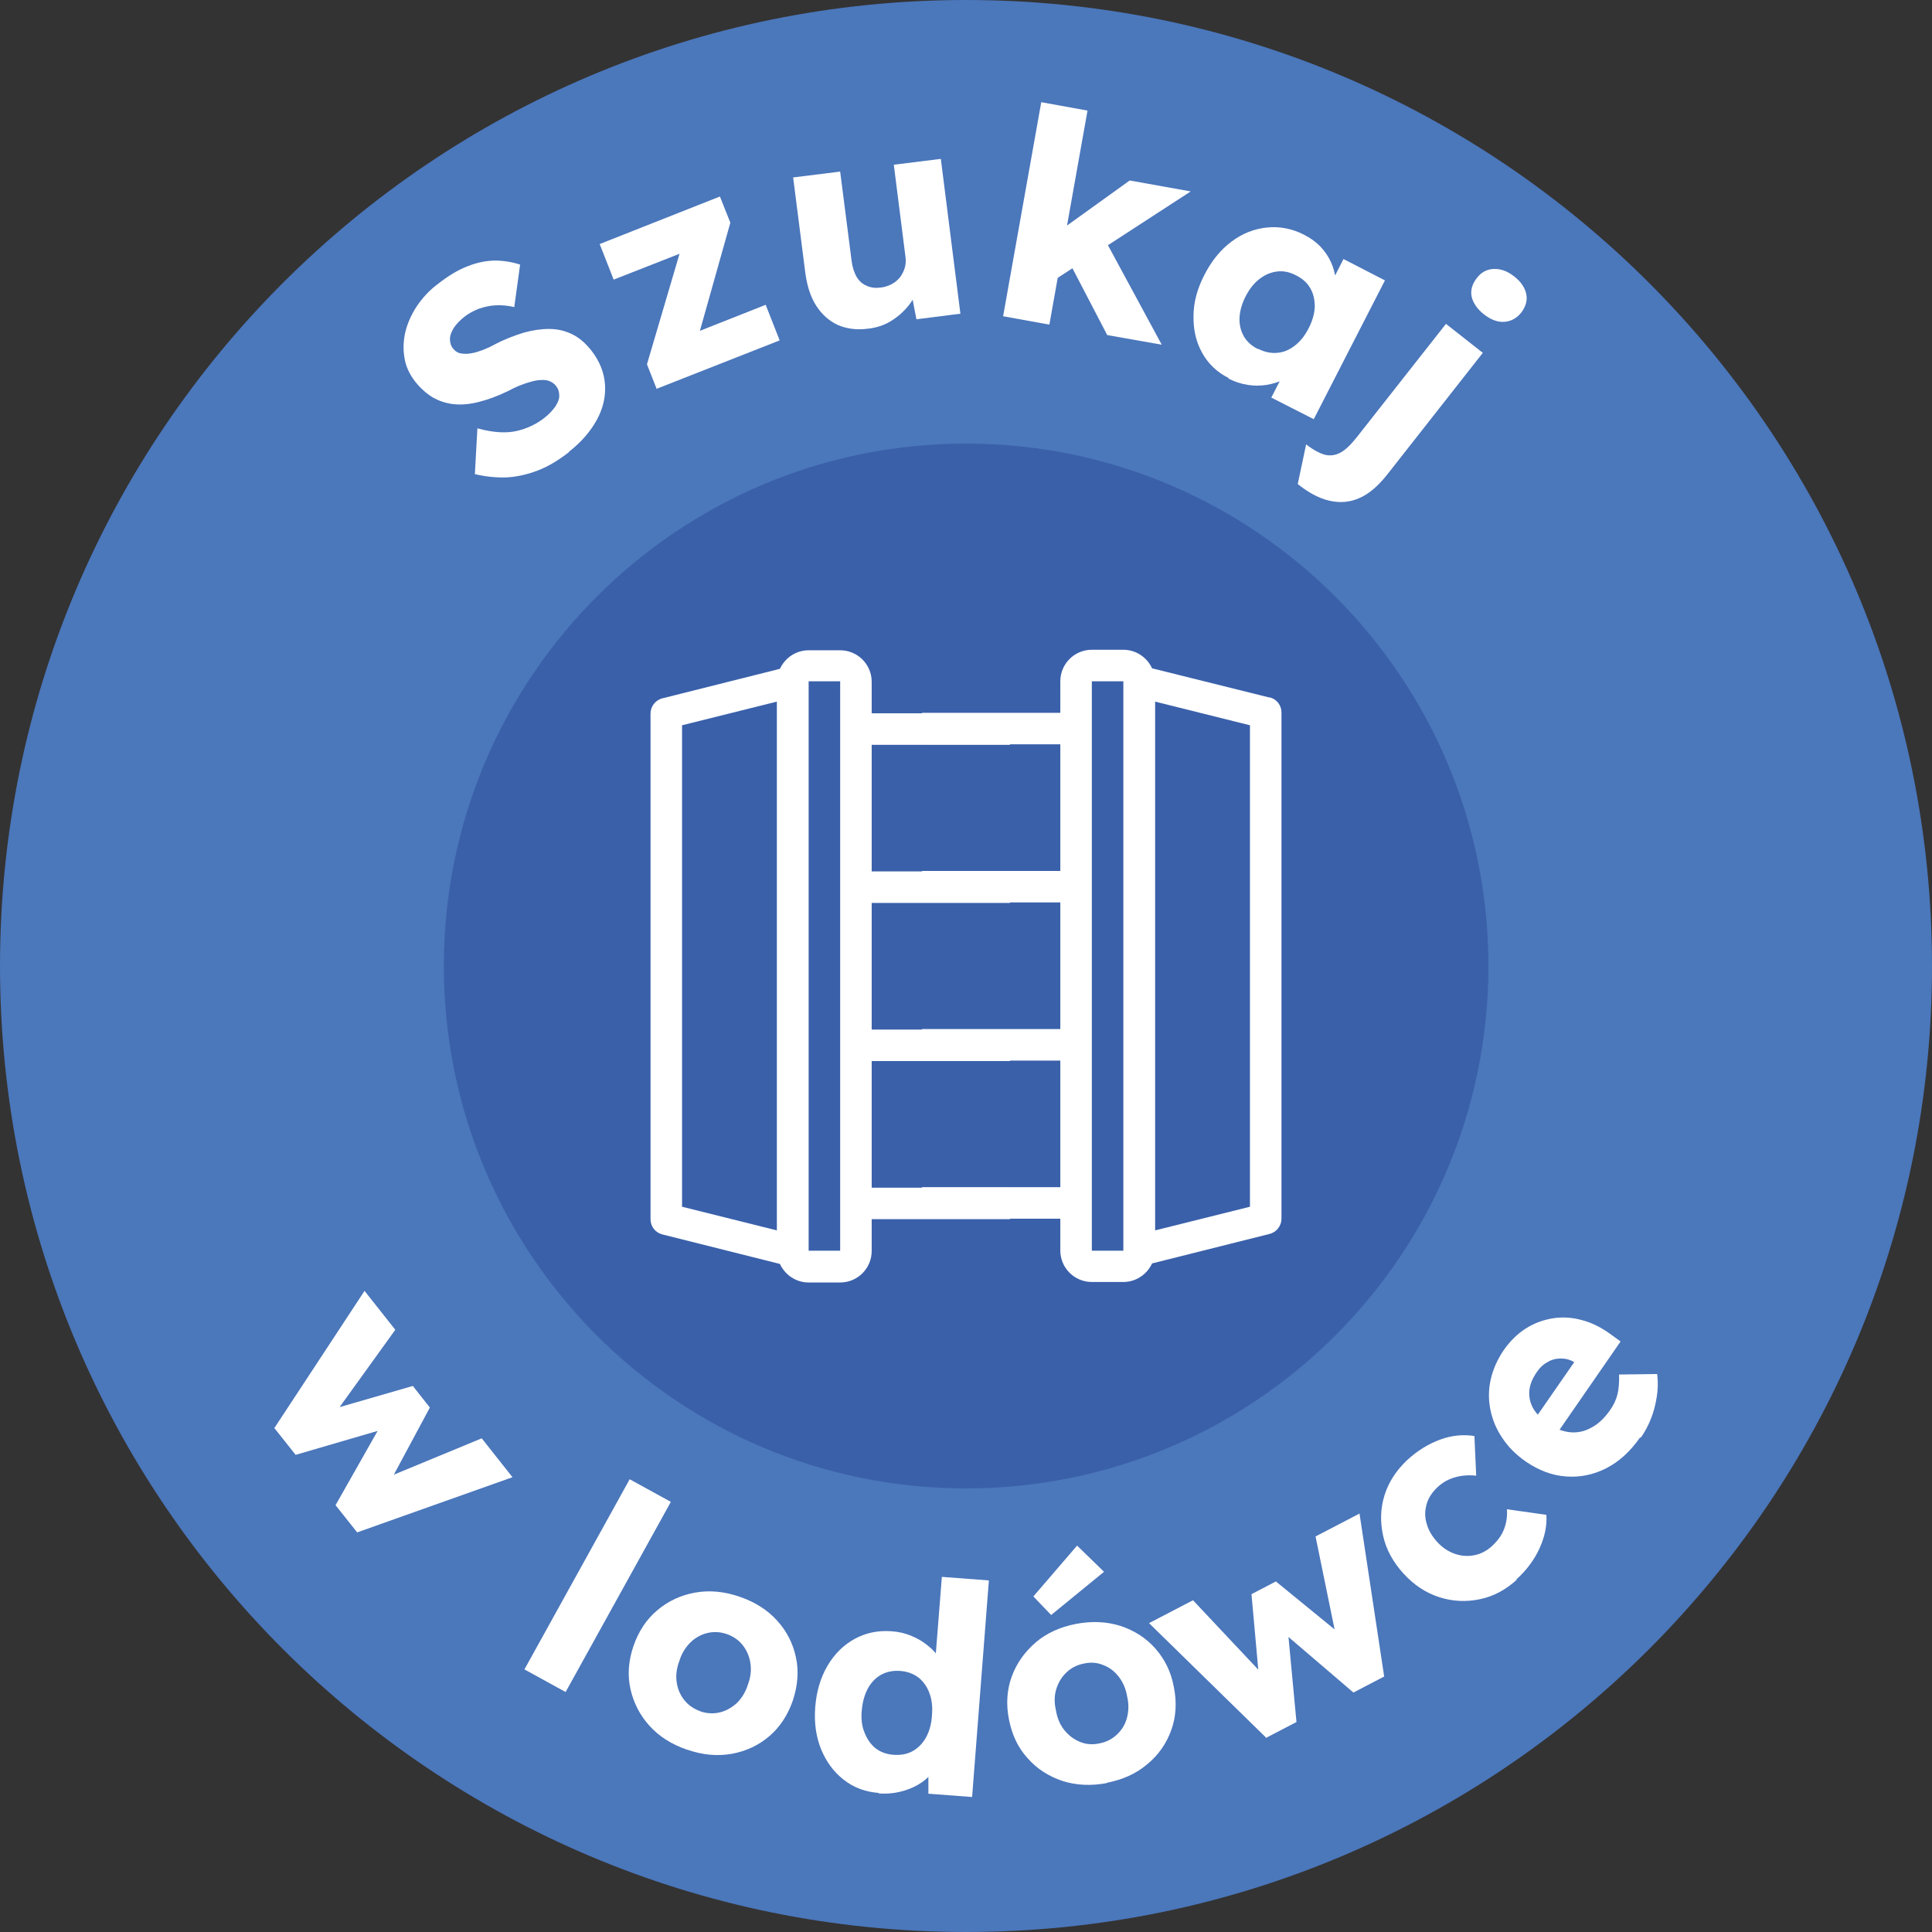 <?xml version="1.0" encoding="UTF-8"?>
<svg id="b" data-name="Warstwa 2" xmlns="http://www.w3.org/2000/svg" xmlns:xlink="http://www.w3.org/1999/xlink" viewBox="0 0 76 76">
  <rect x="0" y="0" width="76" height="76" fill="#333333" stroke="none"/>
  <defs>
    <style>
      .g {
        clip-path: url(#f);
      }

      .h {
        fill: #fff;
      }

      .i {
        fill: none;
      }

      .j {
        fill: #3a60aa;
      }

      .k {
        fill: #4b77bb;
      }

      .l {
        clip-path: url(#d);
      }

      .m {
        clip-path: url(#e);
      }
    </style>
    <clipPath id="d">
      <rect class="i" width="76" height="76"/>
    </clipPath>
    <clipPath id="e">
      <rect class="i" width="76" height="76"/>
    </clipPath>
    <clipPath id="f">
      <rect class="i" width="76" height="76"/>
    </clipPath>
  </defs>
  <g id="c" data-name="Warstwa 1">
    <g class="l">
      <path class="k" d="M76,38c0,20.99-17.01,38-38,38S0,58.99,0,38,17.01,0,38,0s38,17.01,38,38"/>
      <path class="j" d="M58.55,38c0,11.35-9.2,20.55-20.55,20.55s-20.54-9.2-20.54-20.55,9.2-20.55,20.54-20.55,20.55,9.2,20.55,20.55"/>
    </g>
    <g class="m">
      <path class="h" d="M49.17,47.47l-3.73.93v-20.8l3.73.93v18.94ZM44.19,49.2h-1.24v-22.4h1.24v22.4ZM49.94,27.44l-4.62-1.15c-.2-.43-.63-.73-1.13-.73h-1.24c-.69,0-1.24.56-1.24,1.24v1.24h-5.44v1.24h5.44v4.98h-5.44v1.24h5.44v4.98h-5.44v1.24h5.44v4.98h-5.44v1.24h5.44v1.25c0,.69.56,1.24,1.24,1.24h1.24c.5,0,.93-.3,1.13-.73l4.62-1.16c.28-.07.47-.32.47-.6v-19.91c0-.29-.19-.53-.47-.6"/>
      <path class="h" d="M26.83,28.53l3.73-.93v20.8l-3.73-.93v-18.94ZM31.81,26.8h1.24v22.4h-1.24v-22.4ZM25.59,28.05v19.91c0,.29.19.53.47.6l4.62,1.16c.2.43.63.73,1.13.73h1.24c.69,0,1.24-.56,1.24-1.24v-1.25h5.44v-1.24h-5.44v-4.98h5.44v-1.24h-5.44v-4.98h5.44v-1.24h-5.44v-4.98h5.44v-1.24h-5.44v-1.24c0-.69-.56-1.24-1.24-1.24h-1.24c-.5,0-.93.3-1.13.73l-4.62,1.16c-.28.07-.47.32-.47.6"/>
    </g>
    <path class="h" d="M22.4,17.77c-.42.33-.83.58-1.25.74-.42.16-.83.25-1.24.27-.41.01-.82-.03-1.23-.13l.1-1.8c.62.17,1.14.2,1.56.1.42-.1.79-.28,1.11-.54.16-.13.29-.27.39-.41.1-.15.16-.29.16-.43,0-.14-.03-.27-.13-.39-.07-.09-.16-.15-.26-.19-.1-.04-.21-.05-.34-.04-.12,0-.25.03-.4.07-.14.04-.29.09-.44.15s-.29.13-.44.21c-.41.2-.79.34-1.15.43-.35.09-.68.12-.98.09-.3-.03-.58-.12-.84-.27-.25-.15-.48-.36-.69-.62-.22-.29-.37-.6-.42-.94-.06-.34-.04-.69.04-1.03.09-.35.24-.68.45-1,.22-.32.48-.61.8-.85.42-.33.81-.57,1.18-.71.37-.15.72-.22,1.07-.23.34,0,.68.05,1.01.16l-.23,1.67c-.25-.06-.49-.08-.72-.07-.23.01-.45.06-.66.13-.21.08-.4.18-.58.32-.18.14-.32.29-.42.44-.09.15-.15.29-.15.43,0,.14.03.27.12.38.08.1.18.17.3.19.12.02.25.03.4,0,.15-.02.3-.07.47-.13.17-.07.33-.14.49-.23.38-.2.76-.34,1.11-.45.35-.1.69-.15,1.01-.15s.62.07.89.2c.28.13.52.34.75.62.35.44.53.9.56,1.38.03.47-.08.94-.33,1.39-.25.45-.61.87-1.1,1.25Z"/>
    <g class="g">
      <path class="h" d="M25.84,15.32l-.39-.99,1.5-5.09.22.57-3.03,1.19-.55-1.4,4.73-1.87.41,1.03-1.38,4.9-.24-.48,3.01-1.19.55,1.4-4.83,1.9Z"/>
      <path class="h" d="M34.14,12.93c-.45.06-.85,0-1.19-.15-.34-.16-.62-.41-.84-.75-.22-.34-.36-.77-.43-1.29l-.48-3.76,1.85-.23.45,3.51c.03.25.1.45.19.62.1.17.23.29.4.36.17.08.35.1.57.07.16-.02.3-.07.43-.14.13-.07.23-.16.32-.27.08-.11.14-.23.18-.36.04-.13.05-.28.03-.43l-.46-3.63,1.85-.23.77,6.09-1.73.22-.24-1.24.33-.18c-.05.3-.17.58-.36.83s-.42.46-.7.64-.59.28-.93.32Z"/>
      <path class="h" d="M39.46,12.44l1.5-8.42,1.82.33-1.5,8.42-1.82-.33ZM41.53,10.98l-.43-1.48,3.34-2.4,2.4.43-5.31,3.45ZM43.55,13.17l-1.63-3.13,1.46-.77,2.32,4.29-2.15-.38Z"/>
    </g>
    <path class="h" d="M48.33,14.87c-.46-.23-.81-.57-1.04-.99-.24-.43-.35-.91-.34-1.45,0-.54.15-1.08.43-1.62.28-.55.64-.99,1.07-1.31s.89-.5,1.39-.55c.49-.05.98.04,1.45.28.26.13.48.29.66.48.18.19.31.39.41.61.1.22.16.45.18.68.03.23.02.46-.03.69l-.32-.21.66-1.29,1.63.84-2.8,5.46-1.67-.85.67-1.31.38.18c-.15.16-.33.3-.55.41-.21.11-.44.18-.68.22-.25.04-.5.04-.75,0s-.51-.12-.76-.25ZM49.49,13.72c.25.13.5.18.75.16.25-.02.47-.11.69-.28.21-.16.4-.39.55-.69.15-.29.23-.58.24-.84,0-.27-.05-.51-.17-.72-.12-.22-.31-.39-.57-.52-.25-.13-.49-.18-.74-.15-.24.03-.47.12-.69.29-.21.16-.4.39-.55.69-.15.29-.23.58-.24.85s.05.51.17.72c.12.21.31.38.55.5Z"/>
    <path class="h" d="M51.05,19.04l.33-1.56c.28.22.53.35.74.41.21.05.42.02.62-.09.2-.11.41-.32.64-.61l3.5-4.45,1.45,1.14-3.77,4.8c-.35.44-.71.75-1.08.91-.38.17-.77.2-1.17.11-.41-.09-.82-.31-1.25-.65ZM58.38,12.37c-.27-.21-.43-.45-.49-.7-.05-.25.02-.5.21-.74.17-.22.39-.34.66-.35s.53.08.8.29c.27.21.43.45.48.7.05.25-.02.49-.2.73-.18.22-.4.34-.66.36-.26.02-.53-.08-.8-.29Z"/>
    <path class="h" d="M10.79,56.18l3.55-5.4,1.21,1.53-2.42,3.36-.11-.22,3.22-.93.67.85-1.6,2.98-.18-.19,3.82-1.58,1.21,1.53-6.11,2.17-.85-1.07,1.75-3.09.07.12-3.39.99-.85-1.07Z"/>
    <path class="h" d="M20.63,65.67l4.14-7.48,1.62.89-4.14,7.48-1.62-.89Z"/>
    <path class="h" d="M27.03,68.83c-.61-.21-1.1-.52-1.48-.94-.38-.42-.63-.91-.75-1.45-.12-.54-.08-1.11.12-1.69.2-.58.51-1.05.94-1.41.43-.36.92-.59,1.48-.69.56-.1,1.14-.05,1.75.16s1.1.52,1.48.94c.38.42.63.91.74,1.45.12.54.07,1.11-.12,1.69-.2.58-.51,1.05-.93,1.41s-.92.59-1.47.69c-.56.1-1.14.05-1.75-.16ZM27.55,67.32c.26.09.52.1.77.04.25-.06.47-.19.67-.37.19-.19.34-.43.43-.72.11-.29.14-.57.1-.84-.04-.27-.14-.5-.3-.71-.16-.2-.37-.35-.63-.44-.26-.09-.52-.1-.77-.04-.25.06-.48.19-.67.38-.19.19-.34.43-.43.73-.11.29-.14.57-.1.83.04.27.14.5.3.7.16.2.38.35.64.44Z"/>
    <path class="h" d="M34.57,70.53c-.53-.04-.99-.21-1.38-.52-.39-.3-.69-.71-.89-1.2s-.28-1.05-.23-1.67c.05-.61.21-1.15.48-1.61.27-.46.63-.82,1.07-1.06.44-.24.92-.34,1.46-.3.28.02.54.08.79.19.25.1.47.24.66.4.2.16.35.34.47.54.12.2.18.4.19.6l-.45.07.31-3.94,1.85.14-.66,8.52-1.72-.13v-1.4s.37.09.37.09c-.04.19-.13.37-.27.54-.14.17-.32.31-.53.43-.21.12-.45.21-.71.27-.26.06-.54.08-.82.06ZM35.16,69.03c.28.02.54-.03.75-.15s.39-.3.52-.54c.13-.24.21-.52.23-.85.03-.34,0-.63-.1-.89-.09-.25-.24-.46-.43-.61-.2-.15-.44-.24-.72-.26-.28-.02-.53.03-.75.15-.21.12-.39.3-.52.54-.13.24-.21.53-.24.86-.03.33,0,.62.11.88.1.25.24.46.43.61.19.15.43.24.72.26Z"/>
    <path class="h" d="M43.55,70.14c-.63.12-1.21.09-1.75-.08-.54-.18-1-.47-1.37-.89-.38-.41-.62-.92-.74-1.53-.12-.6-.08-1.17.11-1.69s.51-.97.94-1.34c.43-.37.97-.61,1.59-.73.63-.12,1.21-.09,1.75.08.54.18,1,.47,1.37.89.37.42.62.92.73,1.53.12.61.08,1.17-.11,1.69-.19.52-.5.97-.94,1.33-.43.37-.97.61-1.59.73ZM41.34,63.52l-.69-.72,1.72-2,1.06,1.03-2.08,1.7ZM43.25,68.58c.27-.05.5-.17.69-.35.19-.18.32-.39.39-.65s.08-.54.01-.84c-.05-.3-.16-.56-.33-.78-.17-.22-.37-.37-.61-.46-.24-.1-.49-.12-.76-.06-.27.05-.5.17-.69.35-.19.18-.32.4-.4.66-.08.26-.08.54-.01.84.05.3.16.56.33.77.17.21.37.36.61.46.24.1.5.12.77.06Z"/>
    <path class="h" d="M49.82,68.37l-4.62-4.52,1.73-.9,2.84,3.02-.24.07-.3-3.33.96-.5,2.62,2.14-.23.14-.83-4.05,1.73-.9.97,6.41-1.21.63-2.7-2.31.13-.04.33,3.51-1.21.63Z"/>
    <path class="h" d="M59.67,62.14c-.44.4-.92.66-1.46.77-.53.11-1.06.09-1.59-.08s-1-.48-1.41-.93c-.41-.45-.68-.94-.8-1.48-.12-.54-.11-1.07.05-1.59.16-.52.46-.98.89-1.39.4-.37.84-.64,1.3-.81.47-.17.92-.21,1.35-.14l.07,1.56c-.16-.02-.33-.02-.52,0-.18.02-.36.07-.53.14-.17.07-.33.18-.47.31-.21.2-.36.42-.43.67-.07.25-.08.5,0,.76.07.26.21.5.42.73.2.22.43.37.68.46.26.09.51.11.77.06.26-.05.49-.17.7-.36.15-.14.27-.28.36-.43s.15-.31.19-.48c.04-.17.05-.35.04-.54l1.55.22c.03.42-.06.86-.27,1.32s-.52.87-.91,1.22Z"/>
    <path class="h" d="M64.52,56.54c-.39.56-.83.96-1.34,1.22-.51.26-1.04.36-1.58.32-.55-.04-1.07-.24-1.57-.58-.39-.27-.7-.58-.93-.93-.24-.35-.39-.72-.47-1.11s-.08-.79.01-1.19c.09-.4.26-.79.52-1.17.25-.35.53-.63.86-.84.33-.21.69-.34,1.06-.4s.76-.04,1.15.07c.39.1.76.29,1.12.55l.4.29-2.78,4.02-1.01-.37,2.08-3,.07.29-.19-.13c-.17-.1-.34-.14-.52-.14s-.36.04-.52.14c-.17.09-.31.22-.43.4-.17.25-.27.49-.29.73-.02.24.03.47.15.69.13.22.33.42.6.61.28.19.56.3.85.33.29.03.57-.03.84-.18.27-.14.51-.37.73-.68.15-.21.25-.43.3-.64.05-.21.07-.47.06-.77l1.5-.02c.04.32.03.62-.02.92-.05.3-.12.58-.23.85-.11.27-.24.52-.4.74Z"/>
  </g>
</svg>